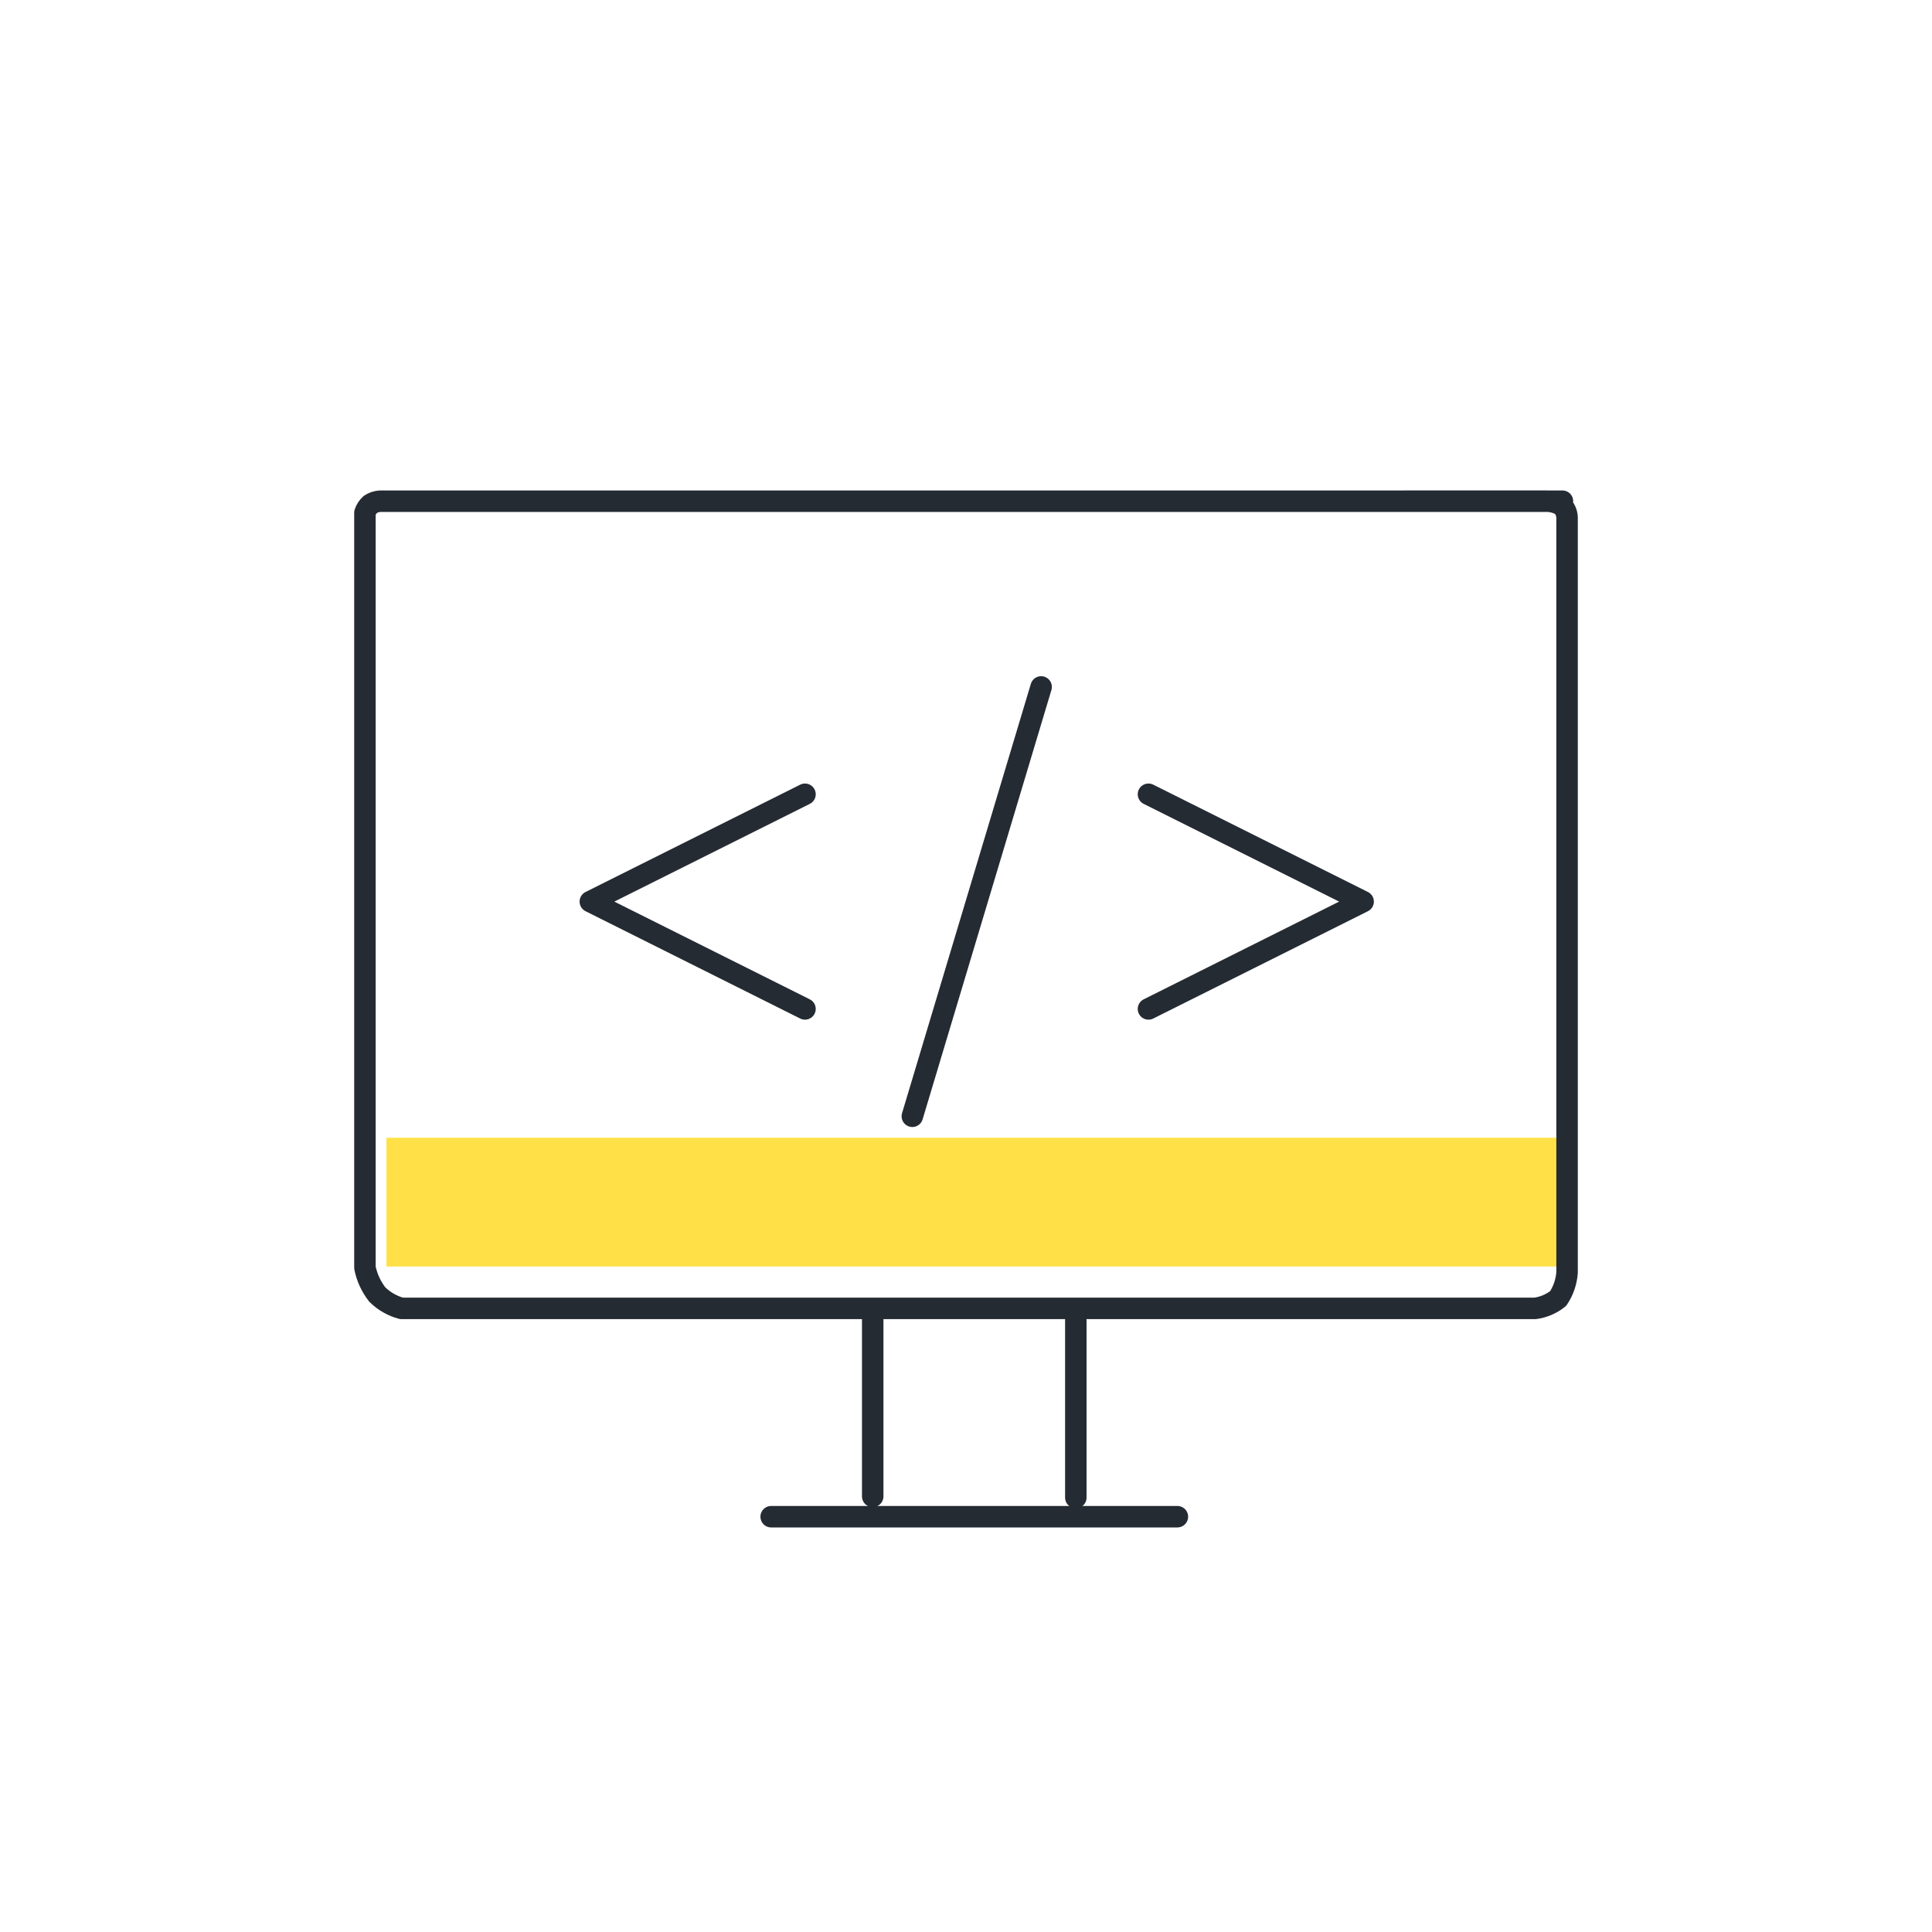 <svg width="90" height="90" viewBox="0 0 90 90" fill="none" xmlns="http://www.w3.org/2000/svg">
<rect x="18" y="53" width="55" height="6" fill="#FFE147"/>
<path d="M72.785 23.348H17.704C17.545 23.357 17.39 23.408 17.256 23.495C17.138 23.6 17.049 23.735 17 23.885V59.056C17.093 59.51 17.289 59.937 17.575 60.303C17.889 60.613 18.278 60.836 18.704 60.95H71.507C71.902 60.898 72.275 60.739 72.585 60.49C72.826 60.13 72.969 59.713 73 59.281V24.094C72.99 23.883 72.898 23.683 72.744 23.538C72.527 23.413 72.282 23.347 72.032 23.346H65.445" stroke="#252B33" stroke-linecap="round" stroke-linejoin="round"/>
<path d="M35.924 70.654H54.847" stroke="#252B33" stroke-linecap="round"/>
<path d="M40.654 69.708V61.192" stroke="#252B33" stroke-linecap="round"/>
<path d="M50.116 69.762V61.192" stroke="#252B33" stroke-linecap="round"/>
<path d="M37.5 47L27.5 42L37.5 37" stroke="#252B33" stroke-linecap="round" stroke-linejoin="round"/>
<path d="M53.5 47L63.5 42L53.5 37" stroke="#252B33" stroke-linecap="round" stroke-linejoin="round"/>
<path d="M42.5 52L48.5 32" stroke="#252B33" stroke-linecap="round"/>
</svg>
